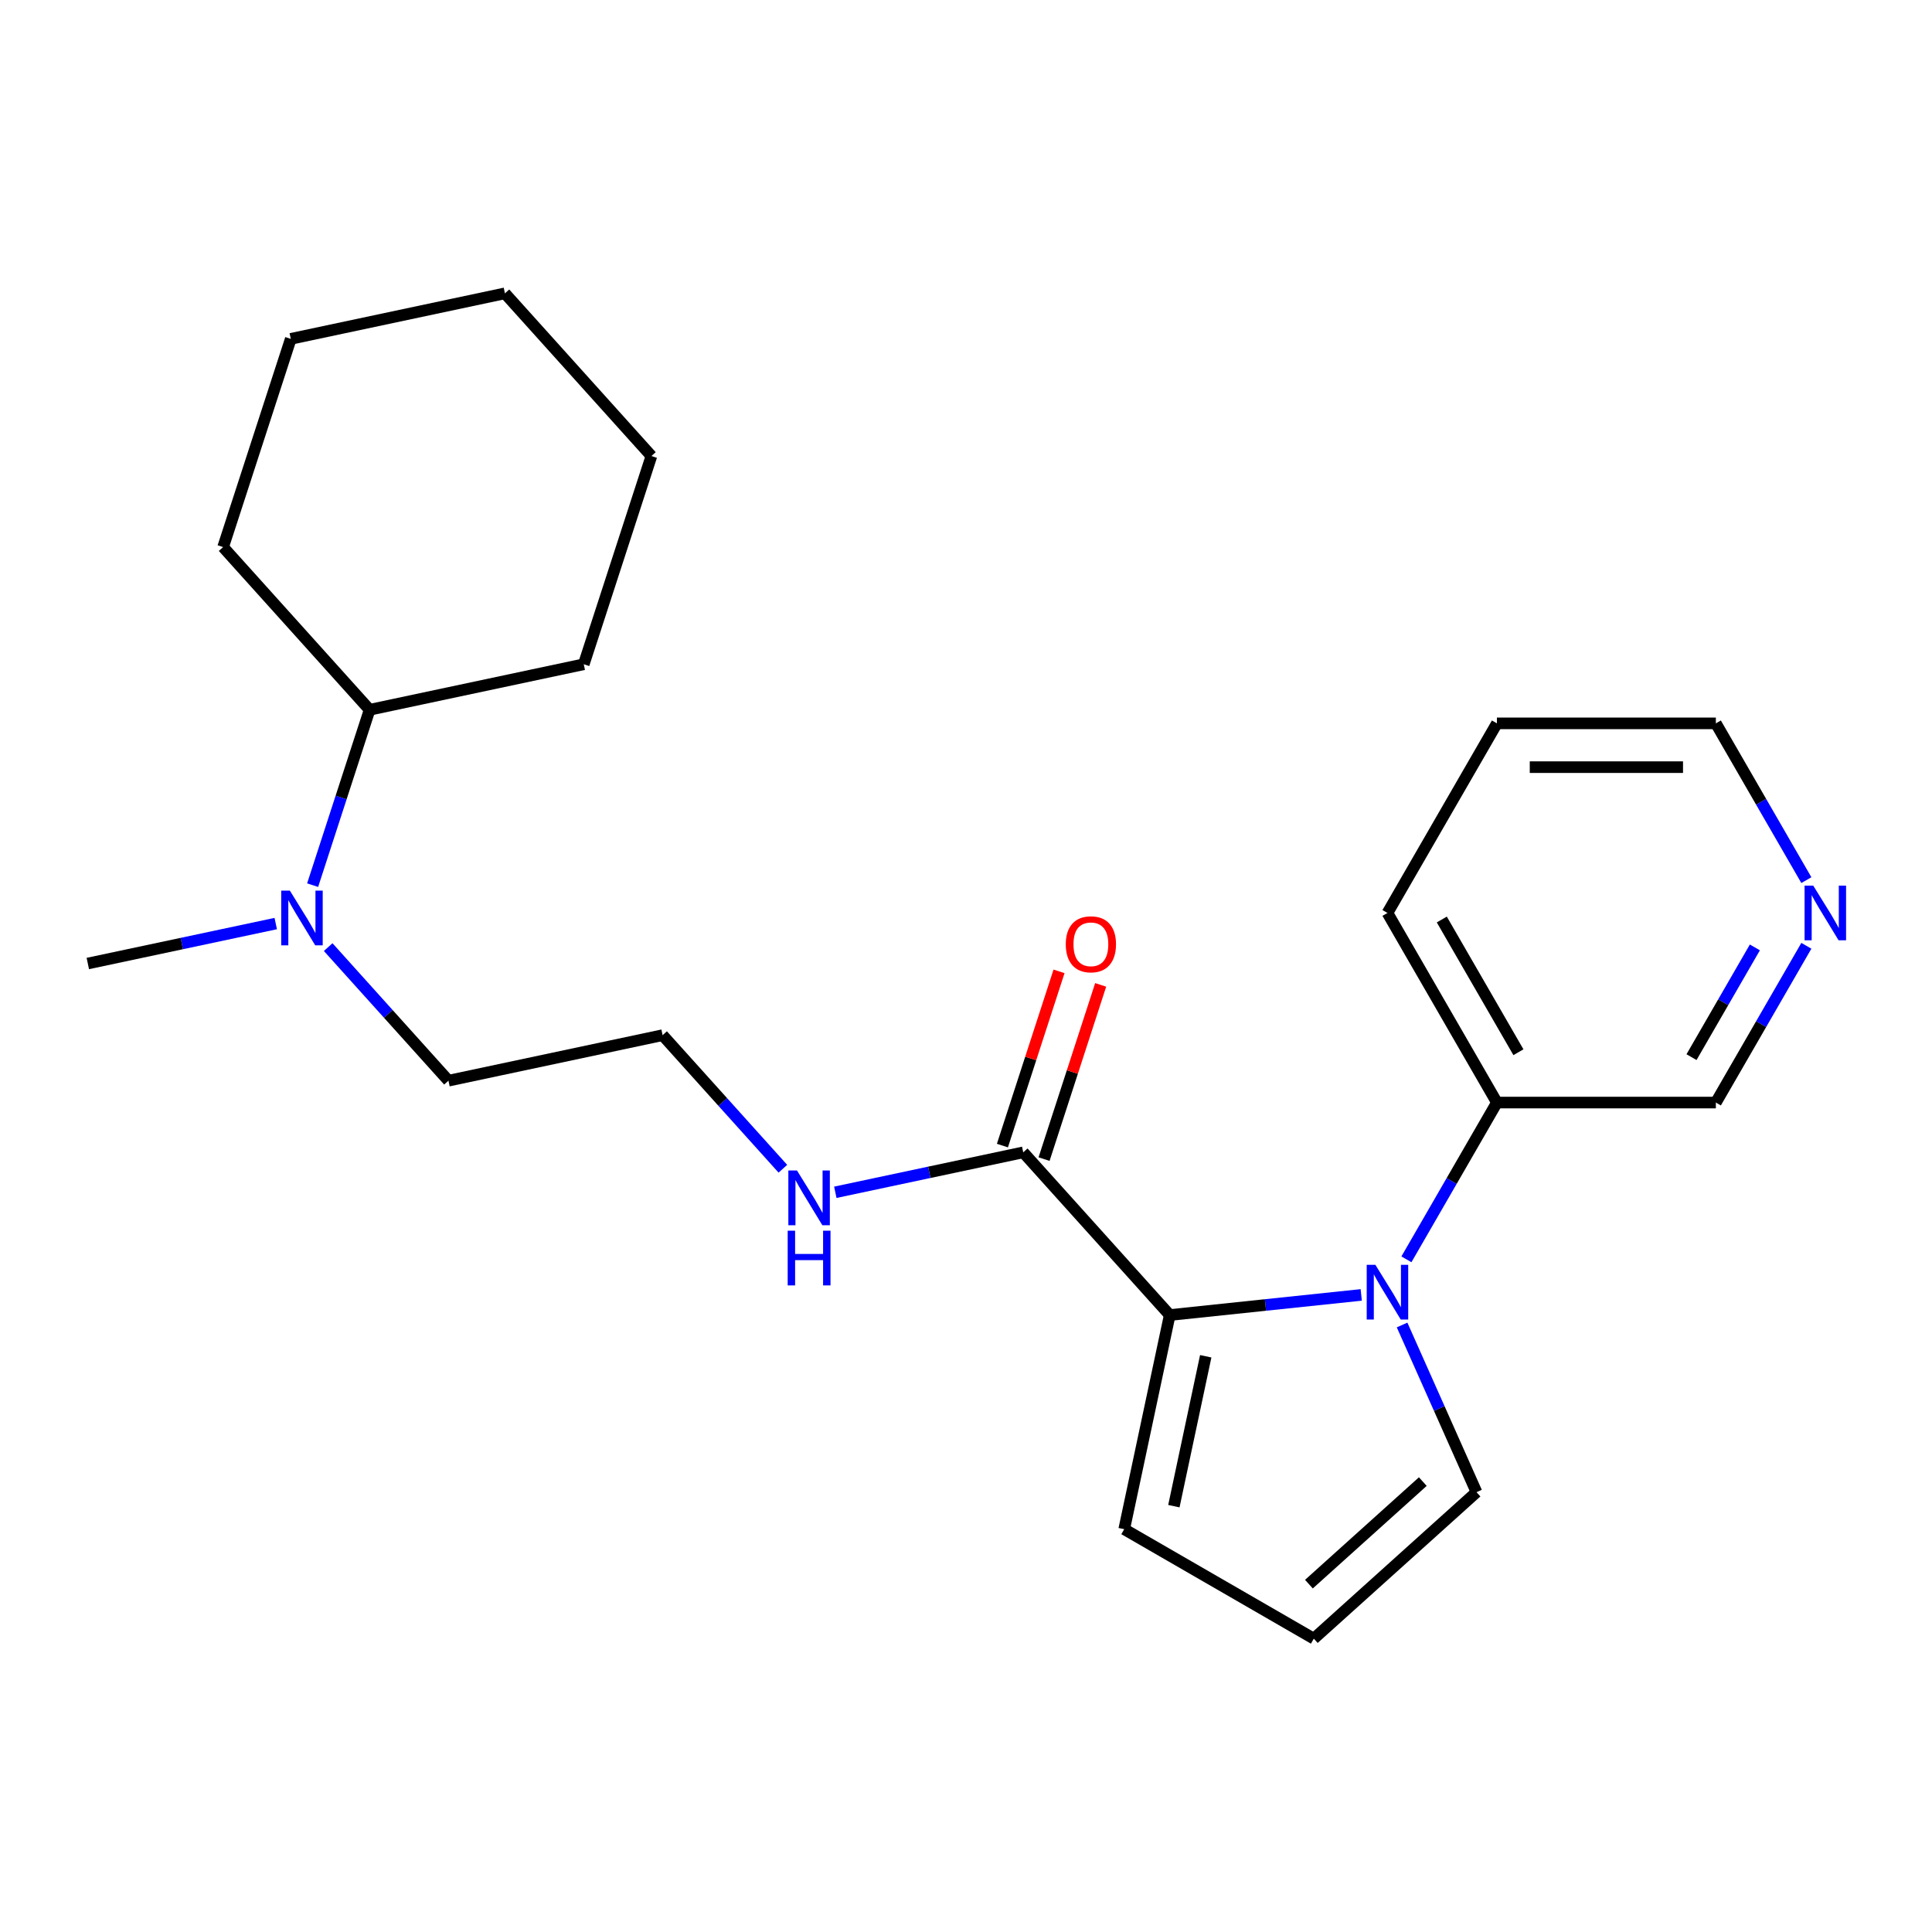 <?xml version='1.0' encoding='iso-8859-1'?>
<svg version='1.1' baseProfile='full'
              xmlns='http://www.w3.org/2000/svg'
                      xmlns:rdkit='http://www.rdkit.org/xml'
                      xmlns:xlink='http://www.w3.org/1999/xlink'
                  xml:space='preserve'
width='1000px' height='1000px' viewBox='0 0 1000 1000'>
<!-- END OF HEADER -->
<rect style='opacity:1.0;fill:#FFFFFF;stroke:none' width='1000' height='1000' x='0' y='0'> </rect>
<path class='bond-0' d='M 704.575,670.246 L 655.013,675.455' style='fill:none;fill-rule:evenodd;stroke:#0000FF;stroke-width:6px;stroke-linecap:butt;stroke-linejoin:miter;stroke-opacity:1' />
<path class='bond-0' d='M 655.013,675.455 L 605.451,680.664' style='fill:none;fill-rule:evenodd;stroke:#000000;stroke-width:6px;stroke-linecap:butt;stroke-linejoin:miter;stroke-opacity:1' />
<path class='bond-2' d='M 725.714,685.812 L 744.976,729.076' style='fill:none;fill-rule:evenodd;stroke:#0000FF;stroke-width:6px;stroke-linecap:butt;stroke-linejoin:miter;stroke-opacity:1' />
<path class='bond-2' d='M 744.976,729.076 L 764.238,772.34' style='fill:none;fill-rule:evenodd;stroke:#000000;stroke-width:6px;stroke-linecap:butt;stroke-linejoin:miter;stroke-opacity:1' />
<path class='bond-4' d='M 727.959,651.826 L 751.383,611.255' style='fill:none;fill-rule:evenodd;stroke:#0000FF;stroke-width:6px;stroke-linecap:butt;stroke-linejoin:miter;stroke-opacity:1' />
<path class='bond-4' d='M 751.383,611.255 L 774.807,570.683' style='fill:none;fill-rule:evenodd;stroke:#000000;stroke-width:6px;stroke-linecap:butt;stroke-linejoin:miter;stroke-opacity:1' />
<path class='bond-1' d='M 605.451,680.664 L 529.627,596.453' style='fill:none;fill-rule:evenodd;stroke:#000000;stroke-width:6px;stroke-linecap:butt;stroke-linejoin:miter;stroke-opacity:1' />
<path class='bond-3' d='M 605.451,680.664 L 581.891,791.505' style='fill:none;fill-rule:evenodd;stroke:#000000;stroke-width:6px;stroke-linecap:butt;stroke-linejoin:miter;stroke-opacity:1' />
<path class='bond-3' d='M 624.085,702.002 L 607.593,779.591' style='fill:none;fill-rule:evenodd;stroke:#000000;stroke-width:6px;stroke-linecap:butt;stroke-linejoin:miter;stroke-opacity:1' />
<path class='bond-6' d='M 540.404,599.954 L 555.054,554.865' style='fill:none;fill-rule:evenodd;stroke:#000000;stroke-width:6px;stroke-linecap:butt;stroke-linejoin:miter;stroke-opacity:1' />
<path class='bond-6' d='M 555.054,554.865 L 569.705,509.776' style='fill:none;fill-rule:evenodd;stroke:#FF0000;stroke-width:6px;stroke-linecap:butt;stroke-linejoin:miter;stroke-opacity:1' />
<path class='bond-6' d='M 518.85,592.951 L 533.5,547.862' style='fill:none;fill-rule:evenodd;stroke:#000000;stroke-width:6px;stroke-linecap:butt;stroke-linejoin:miter;stroke-opacity:1' />
<path class='bond-6' d='M 533.5,547.862 L 548.15,502.773' style='fill:none;fill-rule:evenodd;stroke:#FF0000;stroke-width:6px;stroke-linecap:butt;stroke-linejoin:miter;stroke-opacity:1' />
<path class='bond-9' d='M 529.627,596.453 L 480.993,606.79' style='fill:none;fill-rule:evenodd;stroke:#000000;stroke-width:6px;stroke-linecap:butt;stroke-linejoin:miter;stroke-opacity:1' />
<path class='bond-9' d='M 480.993,606.79 L 432.359,617.128' style='fill:none;fill-rule:evenodd;stroke:#0000FF;stroke-width:6px;stroke-linecap:butt;stroke-linejoin:miter;stroke-opacity:1' />
<path class='bond-5' d='M 764.238,772.34 L 680.027,848.164' style='fill:none;fill-rule:evenodd;stroke:#000000;stroke-width:6px;stroke-linecap:butt;stroke-linejoin:miter;stroke-opacity:1' />
<path class='bond-5' d='M 736.442,766.871 L 677.494,819.948' style='fill:none;fill-rule:evenodd;stroke:#000000;stroke-width:6px;stroke-linecap:butt;stroke-linejoin:miter;stroke-opacity:1' />
<path class='bond-23' d='M 581.891,791.505 L 680.027,848.164' style='fill:none;fill-rule:evenodd;stroke:#000000;stroke-width:6px;stroke-linecap:butt;stroke-linejoin:miter;stroke-opacity:1' />
<path class='bond-12' d='M 774.807,570.683 L 888.124,570.683' style='fill:none;fill-rule:evenodd;stroke:#000000;stroke-width:6px;stroke-linecap:butt;stroke-linejoin:miter;stroke-opacity:1' />
<path class='bond-16' d='M 774.807,570.683 L 718.148,472.547' style='fill:none;fill-rule:evenodd;stroke:#000000;stroke-width:6px;stroke-linecap:butt;stroke-linejoin:miter;stroke-opacity:1' />
<path class='bond-16' d='M 785.935,544.631 L 746.274,475.936' style='fill:none;fill-rule:evenodd;stroke:#000000;stroke-width:6px;stroke-linecap:butt;stroke-linejoin:miter;stroke-opacity:1' />
<path class='bond-7' d='M 169.869,490.224 L 200.994,524.793' style='fill:none;fill-rule:evenodd;stroke:#0000FF;stroke-width:6px;stroke-linecap:butt;stroke-linejoin:miter;stroke-opacity:1' />
<path class='bond-7' d='M 200.994,524.793 L 232.12,559.361' style='fill:none;fill-rule:evenodd;stroke:#000000;stroke-width:6px;stroke-linecap:butt;stroke-linejoin:miter;stroke-opacity:1' />
<path class='bond-10' d='M 161.817,458.157 L 176.565,412.768' style='fill:none;fill-rule:evenodd;stroke:#0000FF;stroke-width:6px;stroke-linecap:butt;stroke-linejoin:miter;stroke-opacity:1' />
<path class='bond-10' d='M 176.565,412.768 L 191.313,367.379' style='fill:none;fill-rule:evenodd;stroke:#000000;stroke-width:6px;stroke-linecap:butt;stroke-linejoin:miter;stroke-opacity:1' />
<path class='bond-15' d='M 142.723,478.035 L 94.089,488.373' style='fill:none;fill-rule:evenodd;stroke:#0000FF;stroke-width:6px;stroke-linecap:butt;stroke-linejoin:miter;stroke-opacity:1' />
<path class='bond-15' d='M 94.089,488.373 L 45.455,498.71' style='fill:none;fill-rule:evenodd;stroke:#000000;stroke-width:6px;stroke-linecap:butt;stroke-linejoin:miter;stroke-opacity:1' />
<path class='bond-8' d='M 934.972,489.54 L 911.548,530.112' style='fill:none;fill-rule:evenodd;stroke:#0000FF;stroke-width:6px;stroke-linecap:butt;stroke-linejoin:miter;stroke-opacity:1' />
<path class='bond-8' d='M 911.548,530.112 L 888.124,570.683' style='fill:none;fill-rule:evenodd;stroke:#000000;stroke-width:6px;stroke-linecap:butt;stroke-linejoin:miter;stroke-opacity:1' />
<path class='bond-8' d='M 908.318,490.38 L 891.921,518.78' style='fill:none;fill-rule:evenodd;stroke:#0000FF;stroke-width:6px;stroke-linecap:butt;stroke-linejoin:miter;stroke-opacity:1' />
<path class='bond-8' d='M 891.921,518.78 L 875.524,547.18' style='fill:none;fill-rule:evenodd;stroke:#000000;stroke-width:6px;stroke-linecap:butt;stroke-linejoin:miter;stroke-opacity:1' />
<path class='bond-24' d='M 934.972,455.554 L 911.548,414.983' style='fill:none;fill-rule:evenodd;stroke:#0000FF;stroke-width:6px;stroke-linecap:butt;stroke-linejoin:miter;stroke-opacity:1' />
<path class='bond-24' d='M 911.548,414.983 L 888.124,374.412' style='fill:none;fill-rule:evenodd;stroke:#000000;stroke-width:6px;stroke-linecap:butt;stroke-linejoin:miter;stroke-opacity:1' />
<path class='bond-11' d='M 405.213,604.938 L 374.087,570.37' style='fill:none;fill-rule:evenodd;stroke:#0000FF;stroke-width:6px;stroke-linecap:butt;stroke-linejoin:miter;stroke-opacity:1' />
<path class='bond-11' d='M 374.087,570.37 L 342.961,535.801' style='fill:none;fill-rule:evenodd;stroke:#000000;stroke-width:6px;stroke-linecap:butt;stroke-linejoin:miter;stroke-opacity:1' />
<path class='bond-17' d='M 191.313,367.379 L 302.154,343.819' style='fill:none;fill-rule:evenodd;stroke:#000000;stroke-width:6px;stroke-linecap:butt;stroke-linejoin:miter;stroke-opacity:1' />
<path class='bond-18' d='M 191.313,367.379 L 115.489,283.167' style='fill:none;fill-rule:evenodd;stroke:#000000;stroke-width:6px;stroke-linecap:butt;stroke-linejoin:miter;stroke-opacity:1' />
<path class='bond-13' d='M 342.961,535.801 L 232.12,559.361' style='fill:none;fill-rule:evenodd;stroke:#000000;stroke-width:6px;stroke-linecap:butt;stroke-linejoin:miter;stroke-opacity:1' />
<path class='bond-14' d='M 888.124,374.412 L 774.807,374.412' style='fill:none;fill-rule:evenodd;stroke:#000000;stroke-width:6px;stroke-linecap:butt;stroke-linejoin:miter;stroke-opacity:1' />
<path class='bond-14' d='M 871.127,397.075 L 791.804,397.075' style='fill:none;fill-rule:evenodd;stroke:#000000;stroke-width:6px;stroke-linecap:butt;stroke-linejoin:miter;stroke-opacity:1' />
<path class='bond-19' d='M 718.148,472.547 L 774.807,374.412' style='fill:none;fill-rule:evenodd;stroke:#000000;stroke-width:6px;stroke-linecap:butt;stroke-linejoin:miter;stroke-opacity:1' />
<path class='bond-20' d='M 302.154,343.819 L 337.171,236.047' style='fill:none;fill-rule:evenodd;stroke:#000000;stroke-width:6px;stroke-linecap:butt;stroke-linejoin:miter;stroke-opacity:1' />
<path class='bond-21' d='M 115.489,283.167 L 150.506,175.396' style='fill:none;fill-rule:evenodd;stroke:#000000;stroke-width:6px;stroke-linecap:butt;stroke-linejoin:miter;stroke-opacity:1' />
<path class='bond-25' d='M 337.171,236.047 L 261.347,151.836' style='fill:none;fill-rule:evenodd;stroke:#000000;stroke-width:6px;stroke-linecap:butt;stroke-linejoin:miter;stroke-opacity:1' />
<path class='bond-22' d='M 150.506,175.396 L 261.347,151.836' style='fill:none;fill-rule:evenodd;stroke:#000000;stroke-width:6px;stroke-linecap:butt;stroke-linejoin:miter;stroke-opacity:1' />
<path  class='atom-0' d='M 711.888 654.659
L 721.168 669.659
Q 722.088 671.139, 723.568 673.819
Q 725.048 676.499, 725.128 676.659
L 725.128 654.659
L 728.888 654.659
L 728.888 682.979
L 725.008 682.979
L 715.048 666.579
Q 713.888 664.659, 712.648 662.459
Q 711.448 660.259, 711.088 659.579
L 711.088 682.979
L 707.408 682.979
L 707.408 654.659
L 711.888 654.659
' fill='#0000FF'/>
<path  class='atom-7' d='M 551.644 488.761
Q 551.644 481.961, 555.004 478.161
Q 558.364 474.361, 564.644 474.361
Q 570.924 474.361, 574.284 478.161
Q 577.644 481.961, 577.644 488.761
Q 577.644 495.641, 574.244 499.561
Q 570.844 503.441, 564.644 503.441
Q 558.404 503.441, 555.004 499.561
Q 551.644 495.681, 551.644 488.761
M 564.644 500.241
Q 568.964 500.241, 571.284 497.361
Q 573.644 494.441, 573.644 488.761
Q 573.644 483.201, 571.284 480.401
Q 568.964 477.561, 564.644 477.561
Q 560.324 477.561, 557.964 480.361
Q 555.644 483.161, 555.644 488.761
Q 555.644 494.481, 557.964 497.361
Q 560.324 500.241, 564.644 500.241
' fill='#FF0000'/>
<path  class='atom-8' d='M 150.036 460.99
L 159.316 475.99
Q 160.236 477.47, 161.716 480.15
Q 163.196 482.83, 163.276 482.99
L 163.276 460.99
L 167.036 460.99
L 167.036 489.31
L 163.156 489.31
L 153.196 472.91
Q 152.036 470.99, 150.796 468.79
Q 149.596 466.59, 149.236 465.91
L 149.236 489.31
L 145.556 489.31
L 145.556 460.99
L 150.036 460.99
' fill='#0000FF'/>
<path  class='atom-9' d='M 938.523 458.387
L 947.803 473.387
Q 948.723 474.867, 950.203 477.547
Q 951.683 480.227, 951.763 480.387
L 951.763 458.387
L 955.523 458.387
L 955.523 486.707
L 951.643 486.707
L 941.683 470.307
Q 940.523 468.387, 939.283 466.187
Q 938.083 463.987, 937.723 463.307
L 937.723 486.707
L 934.043 486.707
L 934.043 458.387
L 938.523 458.387
' fill='#0000FF'/>
<path  class='atom-10' d='M 412.526 605.853
L 421.806 620.853
Q 422.726 622.333, 424.206 625.013
Q 425.686 627.693, 425.766 627.853
L 425.766 605.853
L 429.526 605.853
L 429.526 634.173
L 425.646 634.173
L 415.686 617.773
Q 414.526 615.853, 413.286 613.653
Q 412.086 611.453, 411.726 610.773
L 411.726 634.173
L 408.046 634.173
L 408.046 605.853
L 412.526 605.853
' fill='#0000FF'/>
<path  class='atom-10' d='M 407.706 637.005
L 411.546 637.005
L 411.546 649.045
L 426.026 649.045
L 426.026 637.005
L 429.866 637.005
L 429.866 665.325
L 426.026 665.325
L 426.026 652.245
L 411.546 652.245
L 411.546 665.325
L 407.706 665.325
L 407.706 637.005
' fill='#0000FF'/>
</svg>
